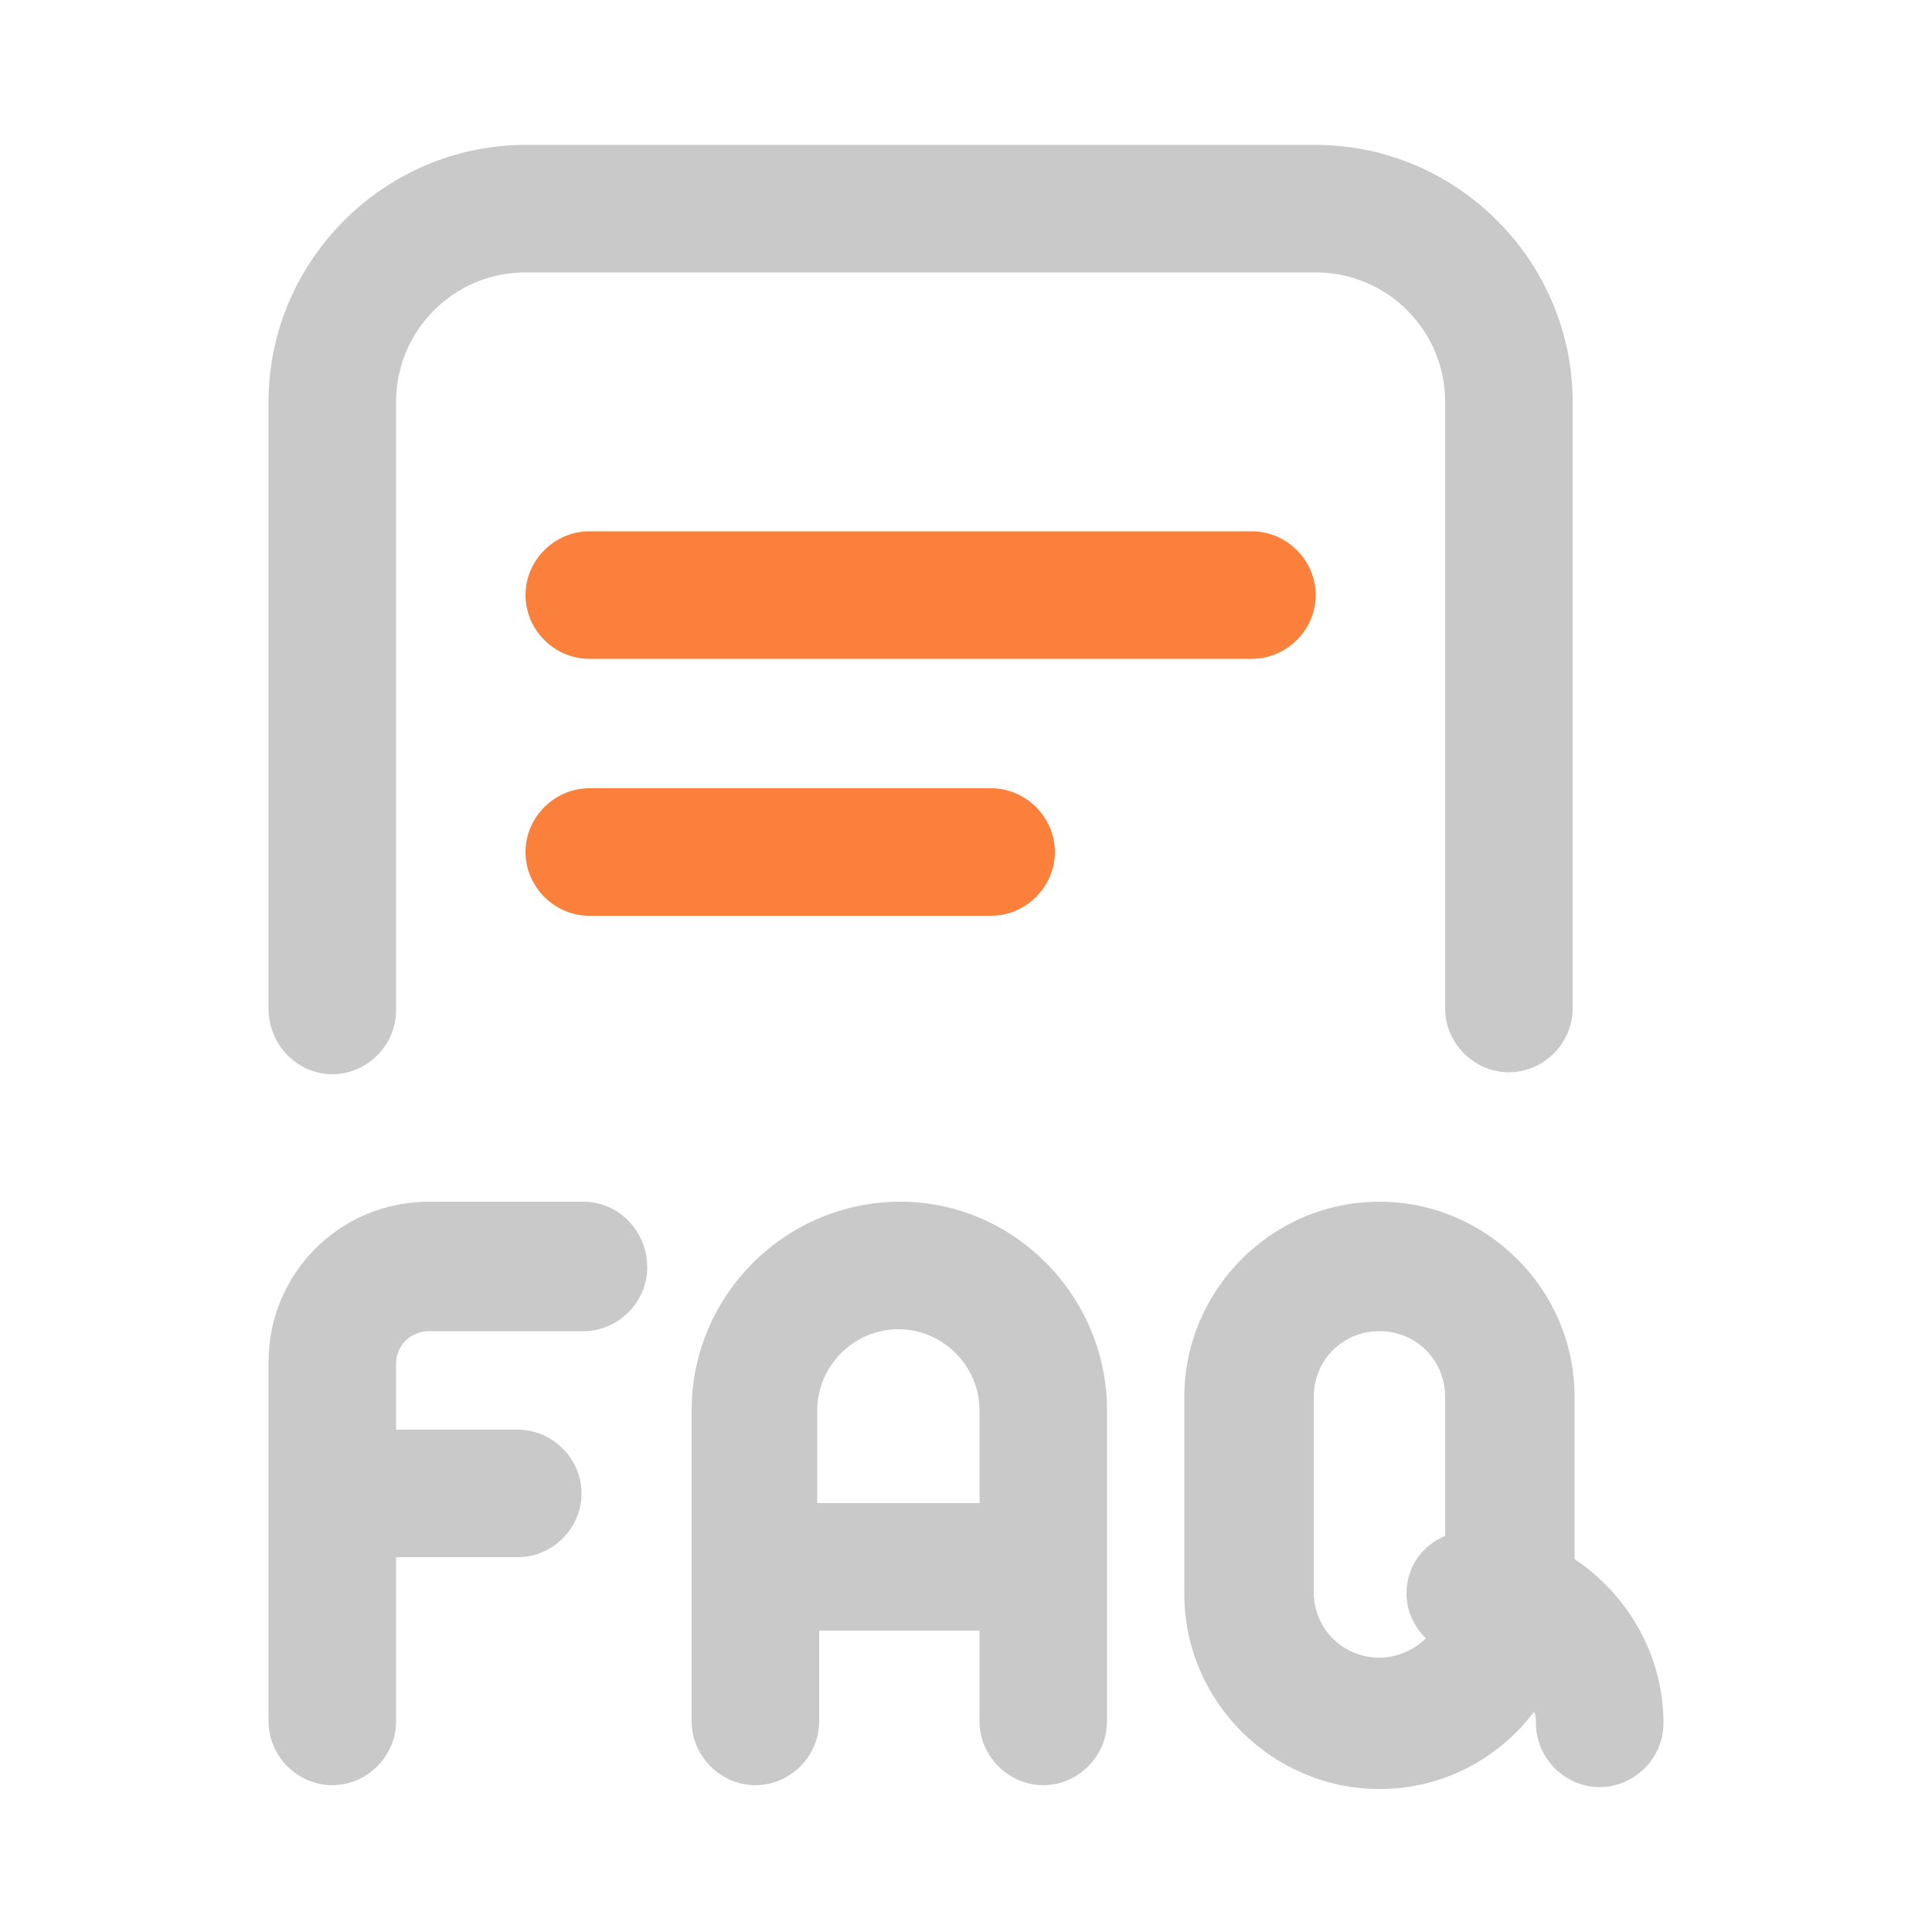 <svg xmlns="http://www.w3.org/2000/svg" xmlns:xlink="http://www.w3.org/1999/xlink" id="Layer_1" x="0px" y="0px" width="100px" height="100px" viewBox="0 0 100 100" style="enable-background:new 0 0 100 100;" xml:space="preserve"><style type="text/css"> .st0{fill:#C9C9C9;} .st1{fill:#FA803B;}</style><path class="st0" d="M33.5,65.6c0,1.8-1.5,3.3-3.3,3.3h-8c-0.9,0-1.7,0.7-1.7,1.7V74h6.3c1.8,0,3.3,1.5,3.3,3.3s-1.5,3.3-3.3,3.3 h-6.3v8.5c0,1.8-1.5,3.3-3.3,3.3s-3.3-1.5-3.3-3.3V70.5c0-4.6,3.7-8.3,8.3-8.3h8C32,62.2,33.5,63.7,33.5,65.6z"></path><path class="st0" d="M81.5,80.7v-8.4c0-5.6-4.6-10.1-10.1-10.1c-5.6,0-10.1,4.6-10.1,10.1v10.2c0,5.6,4.6,10.1,10.1,10.1 c3.3,0,6.2-1.6,8-4c0.1,0.2,0.1,0.4,0.1,0.6c0,1.8,1.5,3.3,3.3,3.3s3.3-1.5,3.3-3.3C86.1,85.6,84.2,82.5,81.5,80.7z M74.8,79.5 c-1.2,0.5-2,1.6-2,3c0,0.9,0.4,1.7,1,2.3c-0.6,0.6-1.5,1-2.4,1c-1.9,0-3.4-1.5-3.4-3.4V72.3c0-1.9,1.5-3.4,3.4-3.4 c1.9,0,3.4,1.5,3.4,3.4V79.5z"></path><path class="st0" d="M17.2,55.6c1.8,0,3.3-1.5,3.3-3.3V20.8c0-3.7,3-6.7,6.7-6.7h40.9c3.7,0,6.7,3,6.7,6.7v31.4 c0,1.8,1.5,3.3,3.3,3.3s3.3-1.5,3.3-3.3V20.8c0-7.3-6-13.3-13.3-13.3H27.2c-7.3,0-13.3,6-13.3,13.3v31.4 C13.9,54.1,15.4,55.6,17.2,55.6z"></path><path class="st1" d="M68.1,30.8c0-1.8-1.5-3.3-3.3-3.3H30.5c-1.8,0-3.3,1.5-3.3,3.3s1.5,3.3,3.3,3.3h34.3 C66.6,34.1,68.1,32.6,68.1,30.8z"></path><path class="st1" d="M30.5,40.8c-1.8,0-3.3,1.5-3.3,3.3s1.5,3.3,3.3,3.3h20.8c1.8,0,3.3-1.5,3.3-3.3s-1.5-3.3-3.3-3.3H30.5z"></path><path class="st0" d="M46.6,62.2c-5.9,0-10.8,4.8-10.8,10.8v16.1c0,1.8,1.5,3.3,3.3,3.3c1.8,0,3.3-1.5,3.3-3.3v-4.7h8.3v4.7 c0,1.8,1.5,3.3,3.3,3.3s3.3-1.5,3.3-3.3V73C57.3,67.1,52.5,62.2,46.6,62.2z M50.7,77.8h-8.4V73c0-2.3,1.9-4.2,4.2-4.2 s4.2,1.9,4.2,4.2V77.8z"></path></svg>